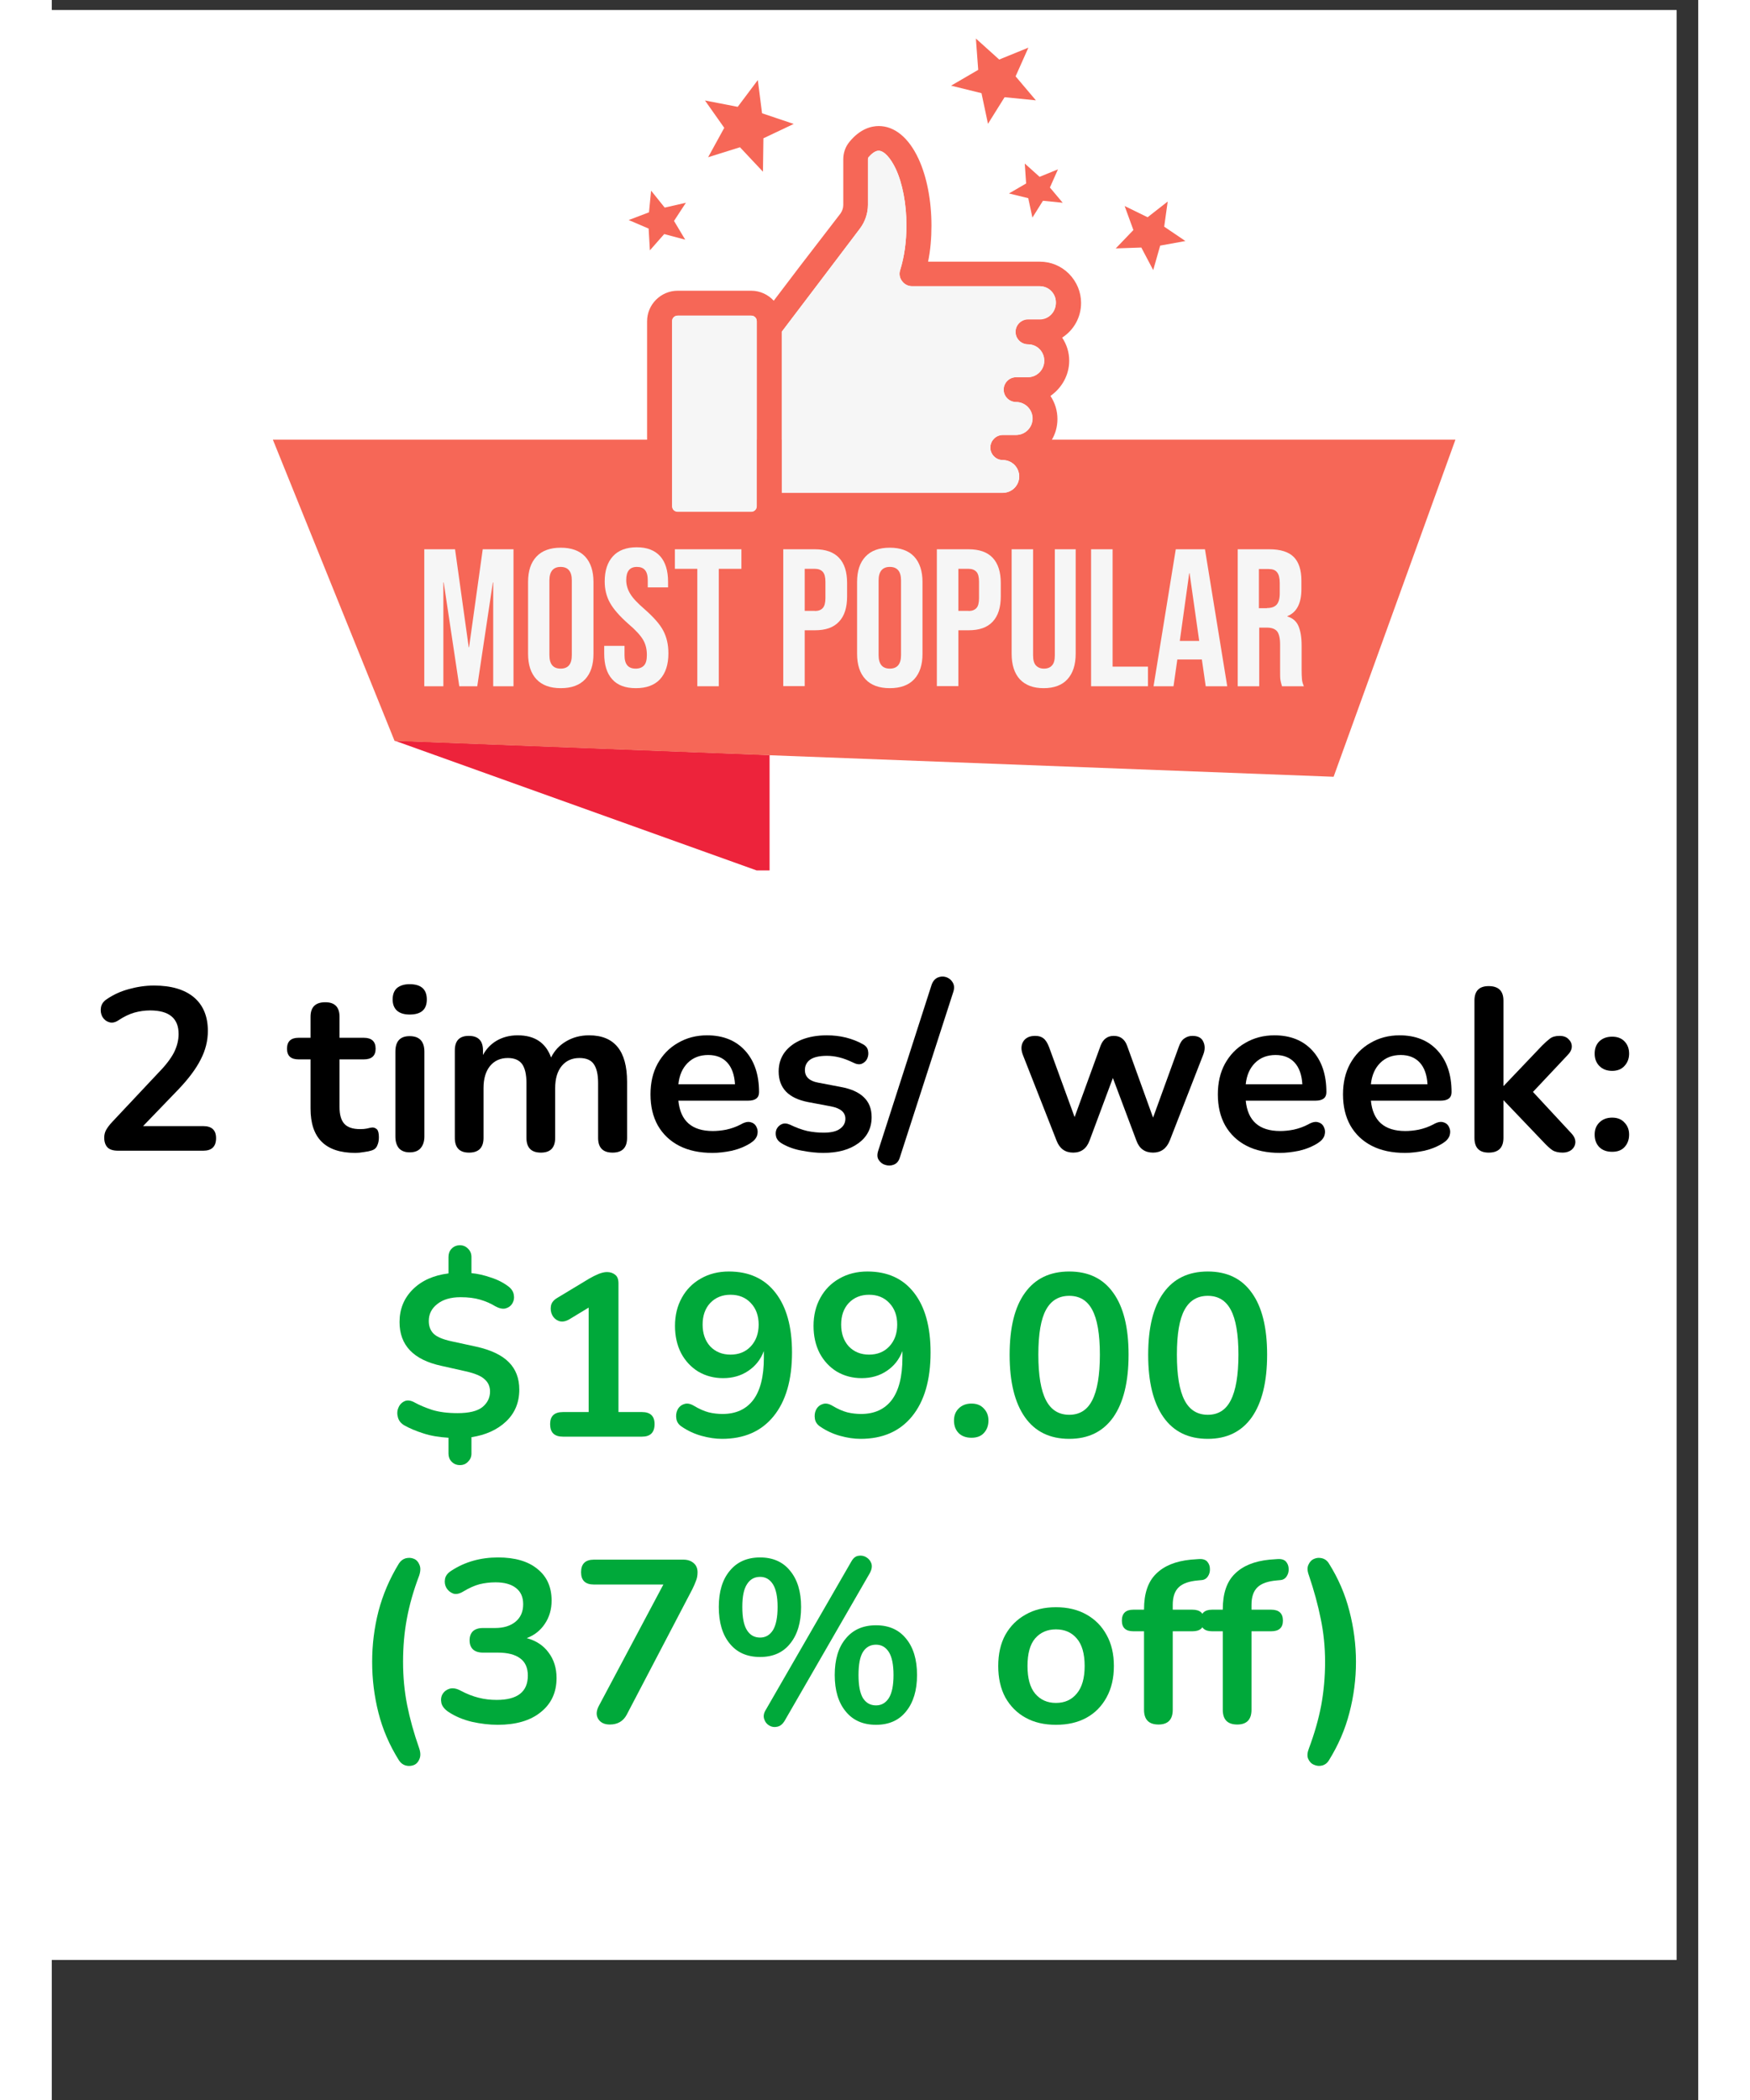 <?xml version="1.0" encoding="UTF-8"?>
<svg xmlns="http://www.w3.org/2000/svg" xmlns:xlink="http://www.w3.org/1999/xlink" width="125" zoomAndPan="magnify" viewBox="0 0 94.08 120" height="150" preserveAspectRatio="xMidYMid meet" version="1.0">
  <rect x="0" y="0" width="94.08" height="120" fill="#333333" stroke="none"/>
  <defs>
    <g></g>
    <clipPath id="8262060872">
      <path d="M 0 0.582 L 92.844 0.582 L 92.844 111.992 L 0 111.992 Z M 0 0.582 " clip-rule="nonzero"></path>
    </clipPath>
    <clipPath id="72951cf569">
      <path d="M 19 42 L 42 42 L 42 49.738 L 19 49.738 Z M 19 42 " clip-rule="nonzero"></path>
    </clipPath>
    <clipPath id="4b2200c9f2">
      <path d="M 12.633 25 L 80.223 25 L 80.223 45 L 12.633 45 Z M 12.633 25 " clip-rule="nonzero"></path>
    </clipPath>
    <clipPath id="70aa09fcac">
      <path d="M 51 2.203 L 57 2.203 L 57 8 L 51 8 Z M 51 2.203 " clip-rule="nonzero"></path>
    </clipPath>
  </defs>
  <g clip-path="url(#8262060872)">
    <path fill="#ffffff" d="M 0 0.582 L 92.844 0.582 L 92.844 111.992 L 0 111.992 Z M 0 0.582 " fill-opacity="1" fill-rule="nonzero"></path>
    <path fill="#ffffff" d="M 0 0.582 L 92.844 0.582 L 92.844 111.992 L 0 111.992 Z M 0 0.582 " fill-opacity="1" fill-rule="nonzero"></path>
  </g>
  <g clip-path="url(#72951cf569)">
    <path fill="#ed233b" d="M 41.016 43.145 L 41.016 50.004 L 19.594 42.324 Z M 41.016 43.145 " fill-opacity="1" fill-rule="nonzero"></path>
  </g>
  <g clip-path="url(#4b2200c9f2)">
    <path fill="#f66757" d="M 80.207 25.125 L 73.246 44.387 L 41.016 43.156 L 19.586 42.336 L 12.633 25.125 L 35.445 25.125 L 35.445 28.926 C 35.445 29.105 35.586 29.246 35.766 29.246 L 39.965 29.246 C 40.145 29.246 40.285 29.105 40.285 28.926 L 40.285 25.125 L 41.715 25.125 L 41.715 28.164 L 54.355 28.164 C 54.875 28.164 55.297 27.746 55.297 27.227 C 55.297 26.703 54.875 26.285 54.355 26.285 C 53.965 26.285 53.645 25.965 53.645 25.574 C 53.645 25.406 53.707 25.246 53.805 25.125 Z M 80.207 25.125 " fill-opacity="1" fill-rule="nonzero"></path>
  </g>
  <path fill="#f66757" d="M 58.137 20.613 C 58.137 20.133 57.996 19.684 57.734 19.293 C 58.387 18.875 58.816 18.145 58.816 17.312 C 58.816 16.684 58.566 16.094 58.125 15.645 C 57.676 15.195 57.086 14.953 56.457 14.953 L 50.074 14.953 C 50.207 14.305 50.266 13.605 50.266 12.895 C 50.266 11.465 50.004 10.105 49.527 9.074 C 48.965 7.863 48.156 7.203 47.254 7.203 C 46.824 7.203 46.184 7.363 45.574 8.113 C 45.344 8.395 45.227 8.742 45.227 9.105 L 45.227 11.715 C 45.227 11.895 45.164 12.062 45.066 12.203 L 42.734 15.234 L 41.254 17.184 C 40.934 16.836 40.477 16.613 39.965 16.613 L 35.766 16.613 C 34.805 16.613 34.016 17.395 34.016 18.363 L 34.016 28.934 C 34.016 29.895 34.793 30.684 35.766 30.684 L 39.965 30.684 C 40.695 30.684 41.316 30.234 41.586 29.605 L 54.355 29.605 C 55.656 29.605 56.715 28.543 56.715 27.246 C 56.715 26.773 56.574 26.324 56.336 25.953 C 56.664 25.754 56.938 25.477 57.137 25.145 C 57.348 24.793 57.465 24.383 57.465 23.945 C 57.465 23.453 57.316 23.004 57.066 22.625 C 57.707 22.176 58.137 21.445 58.137 20.613 Z M 40.285 28.926 C 40.285 29.105 40.145 29.246 39.965 29.246 L 35.766 29.246 C 35.586 29.246 35.445 29.105 35.445 28.926 L 35.445 18.355 C 35.445 18.176 35.586 18.035 35.766 18.035 L 39.965 18.035 C 40.145 18.035 40.285 18.176 40.285 18.355 Z M 56.457 18.254 L 55.785 18.254 C 55.395 18.254 55.074 18.574 55.074 18.965 C 55.074 19.355 55.395 19.676 55.785 19.676 C 56.305 19.676 56.715 20.094 56.715 20.613 C 56.715 21.133 56.297 21.555 55.777 21.555 L 55.105 21.555 C 54.715 21.555 54.395 21.875 54.395 22.266 C 54.395 22.656 54.715 22.973 55.105 22.973 C 55.625 22.973 56.047 23.395 56.047 23.914 C 56.047 24.434 55.625 24.855 55.105 24.855 L 54.355 24.855 C 54.137 24.855 53.926 24.953 53.797 25.125 C 53.695 25.246 53.637 25.406 53.637 25.574 C 53.637 25.965 53.957 26.285 54.348 26.285 C 54.867 26.285 55.285 26.703 55.285 27.227 C 55.285 27.746 54.867 28.164 54.348 28.164 L 41.715 28.164 L 41.715 18.984 C 41.715 18.984 41.715 18.973 41.715 18.973 L 41.715 18.953 L 43.875 16.105 L 46.184 13.055 C 46.477 12.664 46.637 12.184 46.637 11.703 L 46.637 9.082 C 46.637 9.055 46.645 9.023 46.664 8.992 C 46.785 8.855 47.016 8.613 47.246 8.613 C 47.555 8.613 47.926 9.016 48.227 9.652 C 48.617 10.492 48.836 11.664 48.836 12.875 C 48.836 13.793 48.715 14.684 48.477 15.434 C 48.406 15.652 48.445 15.883 48.586 16.062 C 48.715 16.246 48.934 16.355 49.156 16.355 L 56.445 16.355 C 56.695 16.355 56.938 16.453 57.105 16.625 C 57.285 16.805 57.375 17.035 57.375 17.285 C 57.387 17.836 56.965 18.254 56.457 18.254 Z M 56.457 18.254 " fill-opacity="1" fill-rule="nonzero"></path>
  <path fill="#f6f6f6" d="M 55.066 18.965 C 55.066 19.355 55.387 19.676 55.777 19.676 C 56.297 19.676 56.707 20.094 56.707 20.613 C 56.707 21.133 56.285 21.555 55.766 21.555 L 55.098 21.555 C 54.707 21.555 54.387 21.875 54.387 22.266 C 54.387 22.656 54.707 22.973 55.098 22.973 C 55.617 22.973 56.035 23.395 56.035 23.914 C 56.035 24.434 55.617 24.855 55.098 24.855 L 54.348 24.855 C 54.125 24.855 53.914 24.953 53.785 25.125 C 53.688 25.246 53.625 25.406 53.625 25.574 C 53.625 25.965 53.945 26.285 54.336 26.285 C 54.855 26.285 55.277 26.703 55.277 27.227 C 55.277 27.746 54.855 28.164 54.336 28.164 L 41.715 28.164 L 41.715 18.984 C 41.715 18.984 41.715 18.973 41.715 18.973 L 41.715 18.953 L 43.875 16.105 L 46.184 13.055 C 46.477 12.664 46.637 12.184 46.637 11.703 L 46.637 9.082 C 46.637 9.055 46.645 9.023 46.664 8.992 C 46.785 8.855 47.016 8.613 47.246 8.613 C 47.555 8.613 47.926 9.016 48.227 9.652 C 48.617 10.492 48.836 11.664 48.836 12.875 C 48.836 13.793 48.715 14.684 48.477 15.434 C 48.406 15.652 48.445 15.883 48.586 16.062 C 48.715 16.246 48.934 16.355 49.156 16.355 L 56.445 16.355 C 56.695 16.355 56.938 16.453 57.105 16.625 C 57.285 16.805 57.375 17.035 57.375 17.285 C 57.375 17.805 56.957 18.223 56.438 18.223 L 55.766 18.223 C 55.387 18.254 55.066 18.562 55.066 18.965 Z M 55.066 18.965 " fill-opacity="1" fill-rule="nonzero"></path>
  <path fill="#f6f6f6" d="M 40.285 18.355 L 40.285 28.926 C 40.285 29.105 40.145 29.246 39.965 29.246 L 35.766 29.246 C 35.586 29.246 35.445 29.105 35.445 28.926 L 35.445 18.355 C 35.445 18.176 35.586 18.035 35.766 18.035 L 39.965 18.035 C 40.145 18.035 40.285 18.176 40.285 18.355 Z M 40.285 18.355 " fill-opacity="1" fill-rule="nonzero"></path>
  <path fill="#f66757" d="M 34.246 10.895 L 35.023 11.863 L 36.234 11.586 L 35.555 12.625 L 36.195 13.695 L 34.996 13.375 L 34.176 14.305 L 34.105 13.062 L 32.965 12.574 L 34.125 12.133 Z M 34.246 10.895 " fill-opacity="1" fill-rule="nonzero"></path>
  <path fill="#f66757" d="M 40.344 4.574 L 40.586 6.473 L 42.395 7.082 L 40.664 7.902 L 40.637 9.812 L 39.324 8.414 L 37.504 8.984 L 38.426 7.305 L 37.324 5.742 L 39.195 6.105 Z M 40.344 4.574 " fill-opacity="1" fill-rule="nonzero"></path>
  <path fill="#f66757" d="M 61.305 11.773 L 62.617 12.414 L 63.766 11.516 L 63.566 12.953 L 64.777 13.773 L 63.336 14.035 L 62.938 15.434 L 62.258 14.145 L 60.797 14.195 L 61.805 13.145 Z M 61.305 11.773 " fill-opacity="1" fill-rule="nonzero"></path>
  <g clip-path="url(#70aa09fcac)">
    <path fill="#f66757" d="M 52.805 2.203 L 54.137 3.402 L 55.805 2.723 L 55.074 4.363 L 56.234 5.734 L 54.445 5.555 L 53.496 7.074 L 53.125 5.324 L 51.387 4.895 L 52.938 3.992 Z M 52.805 2.203 " fill-opacity="1" fill-rule="nonzero"></path>
  </g>
  <path fill="#f66757" d="M 55.598 9.344 L 56.445 10.105 L 57.496 9.676 L 57.035 10.715 L 57.766 11.586 L 56.637 11.473 L 56.035 12.434 L 55.797 11.324 L 54.695 11.055 L 55.676 10.484 Z M 55.598 9.344 " fill-opacity="1" fill-rule="nonzero"></path>
  <path fill="#f6f6f6" d="M 21.285 31.387 L 23.043 31.387 L 23.824 36.984 L 23.844 36.984 L 24.625 31.387 L 26.383 31.387 L 26.383 39.215 L 25.223 39.215 L 25.223 33.285 L 25.203 33.285 L 24.312 39.215 L 23.285 39.215 L 22.395 33.285 L 22.375 33.285 L 22.375 39.215 L 21.285 39.215 Z M 21.285 31.387 " fill-opacity="1" fill-rule="nonzero"></path>
  <path fill="#f6f6f6" d="M 27.695 38.816 C 27.375 38.477 27.215 37.984 27.215 37.363 L 27.215 33.254 C 27.215 32.625 27.375 32.145 27.695 31.805 C 28.016 31.465 28.477 31.297 29.086 31.297 C 29.684 31.297 30.156 31.465 30.477 31.805 C 30.793 32.145 30.953 32.637 30.953 33.254 L 30.953 37.363 C 30.953 37.996 30.793 38.477 30.477 38.816 C 30.156 39.156 29.695 39.324 29.086 39.324 C 28.477 39.324 28.016 39.156 27.695 38.816 Z M 29.715 37.434 L 29.715 33.164 C 29.715 32.656 29.504 32.395 29.074 32.395 C 28.656 32.395 28.434 32.656 28.434 33.164 L 28.434 37.434 C 28.434 37.945 28.645 38.207 29.074 38.207 C 29.504 38.207 29.715 37.957 29.715 37.434 Z M 29.715 37.434 " fill-opacity="1" fill-rule="nonzero"></path>
  <path fill="#f6f6f6" d="M 32.023 38.816 C 31.715 38.477 31.566 37.984 31.566 37.355 L 31.566 36.906 L 32.727 36.906 L 32.727 37.445 C 32.727 37.957 32.934 38.207 33.363 38.207 C 33.574 38.207 33.734 38.145 33.844 38.023 C 33.953 37.906 34.004 37.707 34.004 37.426 C 34.004 37.094 33.934 36.805 33.785 36.555 C 33.637 36.305 33.363 36.004 32.953 35.656 C 32.445 35.207 32.094 34.805 31.895 34.445 C 31.695 34.086 31.594 33.676 31.594 33.227 C 31.594 32.605 31.754 32.125 32.066 31.785 C 32.375 31.445 32.836 31.273 33.426 31.273 C 34.016 31.273 34.453 31.445 34.766 31.785 C 35.066 32.125 35.215 32.613 35.215 33.246 L 35.215 33.566 L 34.055 33.566 L 34.055 33.164 C 34.055 32.895 34.004 32.703 33.895 32.574 C 33.793 32.453 33.637 32.395 33.434 32.395 C 33.023 32.395 32.824 32.645 32.824 33.145 C 32.824 33.426 32.906 33.695 33.055 33.934 C 33.203 34.184 33.484 34.477 33.887 34.824 C 34.395 35.273 34.754 35.676 34.945 36.047 C 35.137 36.414 35.234 36.836 35.234 37.336 C 35.234 37.977 35.074 38.465 34.754 38.816 C 34.434 39.156 33.977 39.324 33.375 39.324 C 32.773 39.324 32.324 39.156 32.023 38.816 Z M 32.023 38.816 " fill-opacity="1" fill-rule="nonzero"></path>
  <path fill="#f6f6f6" d="M 36.895 32.504 L 35.605 32.504 L 35.605 31.387 L 39.406 31.387 L 39.406 32.504 L 38.113 32.504 L 38.113 39.215 L 36.887 39.215 L 36.887 32.504 Z M 36.895 32.504 " fill-opacity="1" fill-rule="nonzero"></path>
  <path fill="#f6f6f6" d="M 41.797 31.387 L 43.605 31.387 C 44.215 31.387 44.676 31.547 44.984 31.875 C 45.297 32.203 45.445 32.684 45.445 33.316 L 45.445 34.086 C 45.445 34.715 45.297 35.195 44.984 35.523 C 44.676 35.855 44.227 36.016 43.605 36.016 L 43.023 36.016 L 43.023 39.207 L 41.797 39.207 Z M 43.605 34.914 C 43.805 34.914 43.957 34.855 44.055 34.746 C 44.156 34.637 44.207 34.445 44.207 34.176 L 44.207 33.246 C 44.207 32.977 44.156 32.785 44.055 32.676 C 43.957 32.566 43.805 32.504 43.605 32.504 L 43.023 32.504 L 43.023 34.906 L 43.605 34.906 Z M 43.605 34.914 " fill-opacity="1" fill-rule="nonzero"></path>
  <path fill="#f6f6f6" d="M 46.496 38.816 C 46.176 38.477 46.016 37.984 46.016 37.363 L 46.016 33.254 C 46.016 32.625 46.176 32.145 46.496 31.805 C 46.816 31.465 47.277 31.297 47.887 31.297 C 48.484 31.297 48.957 31.465 49.277 31.805 C 49.594 32.145 49.754 32.637 49.754 33.254 L 49.754 37.363 C 49.754 37.996 49.594 38.477 49.277 38.816 C 48.957 39.156 48.496 39.324 47.887 39.324 C 47.277 39.324 46.816 39.156 46.496 38.816 Z M 48.527 37.434 L 48.527 33.164 C 48.527 32.656 48.316 32.395 47.887 32.395 C 47.465 32.395 47.246 32.656 47.246 33.164 L 47.246 37.434 C 47.246 37.945 47.457 38.207 47.887 38.207 C 48.305 38.207 48.527 37.957 48.527 37.434 Z M 48.527 37.434 " fill-opacity="1" fill-rule="nonzero"></path>
  <path fill="#f6f6f6" d="M 50.574 31.387 L 52.387 31.387 C 52.996 31.387 53.457 31.547 53.766 31.875 C 54.074 32.203 54.227 32.684 54.227 33.316 L 54.227 34.086 C 54.227 34.715 54.074 35.195 53.766 35.523 C 53.457 35.855 53.004 36.016 52.387 36.016 L 51.805 36.016 L 51.805 39.207 L 50.574 39.207 Z M 52.387 34.914 C 52.586 34.914 52.734 34.855 52.836 34.746 C 52.938 34.637 52.984 34.445 52.984 34.176 L 52.984 33.246 C 52.984 32.977 52.938 32.785 52.836 32.676 C 52.734 32.566 52.586 32.504 52.387 32.504 L 51.805 32.504 L 51.805 34.906 L 52.387 34.906 Z M 52.387 34.914 " fill-opacity="1" fill-rule="nonzero"></path>
  <path fill="#f6f6f6" d="M 55.316 38.816 C 55.004 38.477 54.848 37.984 54.848 37.355 L 54.848 31.387 L 56.074 31.387 L 56.074 37.445 C 56.074 37.715 56.125 37.906 56.234 38.023 C 56.348 38.145 56.496 38.207 56.695 38.207 C 56.895 38.207 57.055 38.145 57.156 38.023 C 57.266 37.906 57.316 37.715 57.316 37.445 L 57.316 31.387 L 58.508 31.387 L 58.508 37.355 C 58.508 37.984 58.348 38.477 58.035 38.816 C 57.727 39.156 57.266 39.324 56.676 39.324 C 56.086 39.324 55.637 39.156 55.316 38.816 Z M 55.316 38.816 " fill-opacity="1" fill-rule="nonzero"></path>
  <path fill="#f6f6f6" d="M 59.387 31.387 L 60.617 31.387 L 60.617 38.094 L 62.637 38.094 L 62.637 39.215 L 59.387 39.215 Z M 59.387 31.387 " fill-opacity="1" fill-rule="nonzero"></path>
  <path fill="#f6f6f6" d="M 64.227 31.387 L 65.895 31.387 L 67.168 39.215 L 65.938 39.215 L 65.715 37.664 L 65.715 37.684 L 64.316 37.684 L 64.098 39.215 L 62.957 39.215 Z M 65.566 36.625 L 65.016 32.754 L 64.996 32.754 L 64.457 36.625 Z M 65.566 36.625 " fill-opacity="1" fill-rule="nonzero"></path>
  <path fill="#f6f6f6" d="M 67.758 31.387 L 69.578 31.387 C 70.207 31.387 70.676 31.535 70.965 31.824 C 71.258 32.113 71.406 32.574 71.406 33.184 L 71.406 33.664 C 71.406 34.477 71.137 34.996 70.605 35.207 L 70.605 35.227 C 70.906 35.316 71.117 35.496 71.238 35.773 C 71.355 36.055 71.418 36.414 71.418 36.887 L 71.418 38.266 C 71.418 38.484 71.426 38.664 71.438 38.805 C 71.445 38.945 71.488 39.074 71.547 39.215 L 70.297 39.215 C 70.258 39.086 70.227 38.965 70.207 38.855 C 70.188 38.746 70.188 38.547 70.188 38.254 L 70.188 36.824 C 70.188 36.465 70.125 36.215 70.016 36.074 C 69.895 35.934 69.707 35.863 69.418 35.863 L 68.996 35.863 L 68.996 39.215 L 67.766 39.215 L 67.766 31.387 Z M 69.438 34.746 C 69.688 34.746 69.867 34.684 69.988 34.555 C 70.105 34.426 70.168 34.215 70.168 33.914 L 70.168 33.316 C 70.168 33.035 70.117 32.824 70.016 32.703 C 69.918 32.574 69.758 32.516 69.535 32.516 L 68.977 32.516 L 68.977 34.754 L 69.438 34.754 Z M 69.438 34.746 " fill-opacity="1" fill-rule="nonzero"></path>
  <g fill="#000000" fill-opacity="1">
    <g transform="translate(2.043, 65.755)">
      <g>
        <path d="M 1.75 0 C 1.469 0 1.266 -0.062 1.141 -0.188 C 1.016 -0.32 0.953 -0.508 0.953 -0.75 C 0.953 -0.906 0.988 -1.051 1.062 -1.188 C 1.145 -1.332 1.258 -1.484 1.406 -1.641 L 4.062 -4.469 C 4.469 -4.883 4.758 -5.266 4.938 -5.609 C 5.113 -5.961 5.203 -6.316 5.203 -6.672 C 5.203 -7.566 4.66 -8.016 3.578 -8.016 C 3.273 -8.016 2.973 -7.973 2.672 -7.891 C 2.379 -7.805 2.078 -7.66 1.766 -7.453 C 1.578 -7.328 1.398 -7.289 1.234 -7.344 C 1.066 -7.395 0.938 -7.5 0.844 -7.656 C 0.758 -7.82 0.734 -8 0.766 -8.188 C 0.797 -8.375 0.906 -8.531 1.094 -8.656 C 1.469 -8.914 1.891 -9.109 2.359 -9.234 C 2.836 -9.367 3.316 -9.438 3.797 -9.438 C 4.785 -9.438 5.547 -9.211 6.078 -8.766 C 6.609 -8.316 6.875 -7.676 6.875 -6.844 C 6.875 -6.281 6.738 -5.738 6.469 -5.219 C 6.207 -4.695 5.789 -4.133 5.219 -3.531 L 3.172 -1.406 L 6.609 -1.406 C 7.098 -1.406 7.344 -1.176 7.344 -0.719 C 7.344 -0.238 7.098 0 6.609 0 Z M 1.75 0 "></path>
      </g>
    </g>
  </g>
  <g fill="#000000" fill-opacity="1">
    <g transform="translate(9.96, 65.755)">
      <g></g>
    </g>
  </g>
  <g fill="#000000" fill-opacity="1">
    <g transform="translate(13.535, 65.755)">
      <g>
        <path d="M 3.812 0.125 C 2.102 0.125 1.25 -0.719 1.25 -2.406 L 1.25 -5.219 L 0.562 -5.219 C 0.125 -5.219 -0.094 -5.422 -0.094 -5.828 C -0.094 -6.242 0.125 -6.453 0.562 -6.453 L 1.25 -6.453 L 1.25 -7.656 C 1.25 -8.207 1.531 -8.484 2.094 -8.484 C 2.633 -8.484 2.906 -8.207 2.906 -7.656 L 2.906 -6.453 L 4.297 -6.453 C 4.742 -6.453 4.969 -6.242 4.969 -5.828 C 4.969 -5.422 4.742 -5.219 4.297 -5.219 L 2.906 -5.219 L 2.906 -2.5 C 2.906 -2.07 2.992 -1.754 3.172 -1.547 C 3.359 -1.336 3.66 -1.234 4.078 -1.234 C 4.223 -1.234 4.352 -1.242 4.469 -1.266 C 4.582 -1.297 4.688 -1.316 4.781 -1.328 C 4.883 -1.328 4.973 -1.289 5.047 -1.219 C 5.117 -1.145 5.156 -0.992 5.156 -0.766 C 5.156 -0.586 5.125 -0.43 5.062 -0.297 C 5.008 -0.16 4.906 -0.066 4.75 -0.016 C 4.633 0.023 4.484 0.055 4.297 0.078 C 4.117 0.109 3.957 0.125 3.812 0.125 Z M 3.812 0.125 "></path>
      </g>
    </g>
  </g>
  <g fill="#000000" fill-opacity="1">
    <g transform="translate(18.774, 65.755)">
      <g>
        <path d="M 1.672 -7.781 C 1.367 -7.781 1.129 -7.852 0.953 -8 C 0.785 -8.156 0.703 -8.367 0.703 -8.641 C 0.703 -8.93 0.785 -9.148 0.953 -9.297 C 1.129 -9.441 1.367 -9.516 1.672 -9.516 C 2.328 -9.516 2.656 -9.223 2.656 -8.641 C 2.656 -8.066 2.328 -7.781 1.672 -7.781 Z M 1.672 0.094 C 1.41 0.094 1.207 0.016 1.062 -0.141 C 0.926 -0.305 0.859 -0.531 0.859 -0.812 L 0.859 -5.656 C 0.859 -6.25 1.129 -6.547 1.672 -6.547 C 2.234 -6.547 2.516 -6.25 2.516 -5.656 L 2.516 -0.812 C 2.516 -0.531 2.441 -0.305 2.297 -0.141 C 2.16 0.016 1.953 0.094 1.672 0.094 Z M 1.672 0.094 "></path>
      </g>
    </g>
  </g>
  <g fill="#000000" fill-opacity="1">
    <g transform="translate(22.139, 65.755)">
      <g>
        <path d="M 1.703 0.109 C 1.16 0.109 0.891 -0.172 0.891 -0.734 L 0.891 -5.734 C 0.891 -6.285 1.156 -6.562 1.688 -6.562 C 2.227 -6.562 2.5 -6.285 2.5 -5.734 L 2.5 -5.469 C 2.688 -5.82 2.953 -6.098 3.297 -6.297 C 3.641 -6.492 4.035 -6.594 4.484 -6.594 C 5.453 -6.594 6.086 -6.172 6.391 -5.328 C 6.586 -5.723 6.875 -6.031 7.25 -6.25 C 7.633 -6.477 8.07 -6.594 8.562 -6.594 C 10.008 -6.594 10.734 -5.707 10.734 -3.938 L 10.734 -0.734 C 10.734 -0.172 10.457 0.109 9.906 0.109 C 9.352 0.109 9.078 -0.172 9.078 -0.734 L 9.078 -3.875 C 9.078 -4.363 8.992 -4.723 8.828 -4.953 C 8.672 -5.18 8.398 -5.297 8.016 -5.297 C 7.586 -5.297 7.25 -5.145 7 -4.844 C 6.75 -4.539 6.625 -4.117 6.625 -3.578 L 6.625 -0.734 C 6.625 -0.172 6.352 0.109 5.812 0.109 C 5.258 0.109 4.984 -0.172 4.984 -0.734 L 4.984 -3.875 C 4.984 -4.363 4.898 -4.723 4.734 -4.953 C 4.566 -5.18 4.297 -5.297 3.922 -5.297 C 3.492 -5.297 3.156 -5.145 2.906 -4.844 C 2.656 -4.539 2.531 -4.117 2.531 -3.578 L 2.531 -0.734 C 2.531 -0.172 2.254 0.109 1.703 0.109 Z M 1.703 0.109 "></path>
      </g>
    </g>
  </g>
  <g fill="#000000" fill-opacity="1">
    <g transform="translate(33.711, 65.755)">
      <g>
        <path d="M 4.047 0.125 C 3.305 0.125 2.672 -0.008 2.141 -0.281 C 1.617 -0.551 1.211 -0.938 0.922 -1.438 C 0.641 -1.938 0.5 -2.531 0.5 -3.219 C 0.5 -3.883 0.633 -4.469 0.906 -4.969 C 1.188 -5.477 1.57 -5.875 2.062 -6.156 C 2.551 -6.445 3.109 -6.594 3.734 -6.594 C 4.648 -6.594 5.375 -6.301 5.906 -5.719 C 6.438 -5.133 6.703 -4.344 6.703 -3.344 C 6.703 -3.02 6.492 -2.859 6.078 -2.859 L 2.094 -2.859 C 2.207 -1.703 2.863 -1.125 4.062 -1.125 C 4.289 -1.125 4.547 -1.148 4.828 -1.203 C 5.117 -1.266 5.395 -1.363 5.656 -1.5 C 5.883 -1.633 6.078 -1.676 6.234 -1.625 C 6.391 -1.582 6.5 -1.488 6.562 -1.344 C 6.633 -1.207 6.645 -1.051 6.594 -0.875 C 6.539 -0.707 6.414 -0.562 6.219 -0.438 C 5.906 -0.238 5.551 -0.094 5.156 0 C 4.758 0.082 4.391 0.125 4.047 0.125 Z M 3.797 -5.469 C 3.316 -5.469 2.926 -5.316 2.625 -5.016 C 2.32 -4.711 2.145 -4.305 2.094 -3.797 L 5.328 -3.797 C 5.297 -4.336 5.148 -4.75 4.891 -5.031 C 4.629 -5.32 4.266 -5.469 3.797 -5.469 Z M 3.797 -5.469 "></path>
      </g>
    </g>
  </g>
  <g fill="#000000" fill-opacity="1">
    <g transform="translate(40.863, 65.755)">
      <g>
        <path d="M 3.219 0.125 C 2.844 0.125 2.441 0.082 2.016 0 C 1.598 -0.07 1.223 -0.203 0.891 -0.391 C 0.703 -0.492 0.582 -0.625 0.531 -0.781 C 0.488 -0.938 0.492 -1.082 0.547 -1.219 C 0.609 -1.352 0.707 -1.453 0.844 -1.516 C 0.988 -1.578 1.148 -1.566 1.328 -1.484 C 1.68 -1.316 2.008 -1.195 2.312 -1.125 C 2.625 -1.062 2.93 -1.031 3.234 -1.031 C 3.66 -1.031 3.973 -1.102 4.172 -1.25 C 4.379 -1.395 4.484 -1.586 4.484 -1.828 C 4.484 -2.191 4.211 -2.426 3.672 -2.531 L 2.344 -2.781 C 1.227 -3 0.672 -3.582 0.672 -4.531 C 0.672 -4.945 0.785 -5.312 1.016 -5.625 C 1.254 -5.938 1.578 -6.176 1.984 -6.344 C 2.398 -6.508 2.879 -6.594 3.422 -6.594 C 4.191 -6.594 4.883 -6.422 5.5 -6.078 C 5.664 -5.984 5.758 -5.859 5.781 -5.703 C 5.812 -5.555 5.797 -5.41 5.734 -5.266 C 5.672 -5.129 5.566 -5.031 5.422 -4.969 C 5.285 -4.914 5.125 -4.938 4.938 -5.031 C 4.664 -5.164 4.406 -5.266 4.156 -5.328 C 3.906 -5.391 3.664 -5.422 3.438 -5.422 C 3 -5.422 2.676 -5.348 2.469 -5.203 C 2.27 -5.055 2.172 -4.859 2.172 -4.609 C 2.172 -4.223 2.422 -3.984 2.922 -3.891 L 4.234 -3.641 C 4.805 -3.535 5.238 -3.344 5.531 -3.062 C 5.832 -2.781 5.984 -2.398 5.984 -1.922 C 5.984 -1.285 5.727 -0.785 5.219 -0.422 C 4.719 -0.055 4.051 0.125 3.219 0.125 Z M 3.219 0.125 "></path>
      </g>
    </g>
  </g>
  <g fill="#000000" fill-opacity="1">
    <g transform="translate(47.302, 65.755)">
      <g>
        <path d="M 1.156 0.391 C 1.094 0.598 0.977 0.734 0.812 0.797 C 0.656 0.859 0.492 0.863 0.328 0.812 C 0.172 0.77 0.047 0.676 -0.047 0.531 C -0.141 0.395 -0.148 0.219 -0.078 0 L 2.969 -9.469 C 3.039 -9.676 3.156 -9.816 3.312 -9.891 C 3.469 -9.961 3.629 -9.973 3.797 -9.922 C 3.961 -9.867 4.086 -9.77 4.172 -9.625 C 4.266 -9.477 4.281 -9.301 4.219 -9.094 Z M 1.156 0.391 "></path>
      </g>
    </g>
  </g>
  <g fill="#000000" fill-opacity="1">
    <g transform="translate(51.432, 65.755)">
      <g></g>
    </g>
  </g>
  <g fill="#000000" fill-opacity="1">
    <g transform="translate(55.008, 65.755)">
      <g>
        <path d="M 3.359 0.109 C 2.898 0.109 2.582 -0.117 2.406 -0.578 L 0.484 -5.469 C 0.367 -5.77 0.375 -6.023 0.5 -6.234 C 0.633 -6.453 0.863 -6.562 1.188 -6.562 C 1.383 -6.562 1.539 -6.516 1.656 -6.422 C 1.781 -6.328 1.891 -6.156 1.984 -5.906 L 3.438 -1.922 L 4.922 -6 C 5.066 -6.375 5.316 -6.562 5.672 -6.562 C 6.047 -6.562 6.301 -6.375 6.438 -6 L 7.922 -1.891 L 9.391 -5.938 C 9.473 -6.176 9.582 -6.336 9.719 -6.422 C 9.852 -6.516 10.004 -6.562 10.172 -6.562 C 10.492 -6.562 10.703 -6.445 10.797 -6.219 C 10.898 -6 10.895 -5.75 10.781 -5.469 L 8.875 -0.578 C 8.688 -0.117 8.367 0.109 7.922 0.109 C 7.453 0.109 7.133 -0.117 6.969 -0.578 L 5.625 -4.156 L 4.297 -0.594 C 4.129 -0.125 3.816 0.109 3.359 0.109 Z M 3.359 0.109 "></path>
      </g>
    </g>
  </g>
  <g fill="#000000" fill-opacity="1">
    <g transform="translate(66.131, 65.755)">
      <g>
        <path d="M 4.047 0.125 C 3.305 0.125 2.672 -0.008 2.141 -0.281 C 1.617 -0.551 1.211 -0.938 0.922 -1.438 C 0.641 -1.938 0.5 -2.531 0.5 -3.219 C 0.5 -3.883 0.633 -4.469 0.906 -4.969 C 1.188 -5.477 1.57 -5.875 2.062 -6.156 C 2.551 -6.445 3.109 -6.594 3.734 -6.594 C 4.648 -6.594 5.375 -6.301 5.906 -5.719 C 6.438 -5.133 6.703 -4.344 6.703 -3.344 C 6.703 -3.02 6.492 -2.859 6.078 -2.859 L 2.094 -2.859 C 2.207 -1.703 2.863 -1.125 4.062 -1.125 C 4.289 -1.125 4.547 -1.148 4.828 -1.203 C 5.117 -1.266 5.395 -1.363 5.656 -1.5 C 5.883 -1.633 6.078 -1.676 6.234 -1.625 C 6.391 -1.582 6.5 -1.488 6.562 -1.344 C 6.633 -1.207 6.645 -1.051 6.594 -0.875 C 6.539 -0.707 6.414 -0.562 6.219 -0.438 C 5.906 -0.238 5.551 -0.094 5.156 0 C 4.758 0.082 4.391 0.125 4.047 0.125 Z M 3.797 -5.469 C 3.316 -5.469 2.926 -5.316 2.625 -5.016 C 2.32 -4.711 2.145 -4.305 2.094 -3.797 L 5.328 -3.797 C 5.297 -4.336 5.148 -4.75 4.891 -5.031 C 4.629 -5.32 4.266 -5.469 3.797 -5.469 Z M 3.797 -5.469 "></path>
      </g>
    </g>
  </g>
  <g fill="#000000" fill-opacity="1">
    <g transform="translate(73.283, 65.755)">
      <g>
        <path d="M 4.047 0.125 C 3.305 0.125 2.672 -0.008 2.141 -0.281 C 1.617 -0.551 1.211 -0.938 0.922 -1.438 C 0.641 -1.938 0.5 -2.531 0.5 -3.219 C 0.5 -3.883 0.633 -4.469 0.906 -4.969 C 1.188 -5.477 1.57 -5.875 2.062 -6.156 C 2.551 -6.445 3.109 -6.594 3.734 -6.594 C 4.648 -6.594 5.375 -6.301 5.906 -5.719 C 6.438 -5.133 6.703 -4.344 6.703 -3.344 C 6.703 -3.02 6.492 -2.859 6.078 -2.859 L 2.094 -2.859 C 2.207 -1.703 2.863 -1.125 4.062 -1.125 C 4.289 -1.125 4.547 -1.148 4.828 -1.203 C 5.117 -1.266 5.395 -1.363 5.656 -1.5 C 5.883 -1.633 6.078 -1.676 6.234 -1.625 C 6.391 -1.582 6.5 -1.488 6.562 -1.344 C 6.633 -1.207 6.645 -1.051 6.594 -0.875 C 6.539 -0.707 6.414 -0.562 6.219 -0.438 C 5.906 -0.238 5.551 -0.094 5.156 0 C 4.758 0.082 4.391 0.125 4.047 0.125 Z M 3.797 -5.469 C 3.316 -5.469 2.926 -5.316 2.625 -5.016 C 2.32 -4.711 2.145 -4.305 2.094 -3.797 L 5.328 -3.797 C 5.297 -4.336 5.148 -4.75 4.891 -5.031 C 4.629 -5.32 4.266 -5.469 3.797 -5.469 Z M 3.797 -5.469 "></path>
      </g>
    </g>
  </g>
  <g fill="#000000" fill-opacity="1">
    <g transform="translate(80.435, 65.755)">
      <g>
        <path d="M 1.672 0.109 C 1.129 0.109 0.859 -0.172 0.859 -0.734 L 0.859 -8.578 C 0.859 -9.129 1.129 -9.406 1.672 -9.406 C 2.234 -9.406 2.516 -9.129 2.516 -8.578 L 2.516 -3.703 L 2.531 -3.703 L 4.719 -6 C 4.895 -6.176 5.047 -6.312 5.172 -6.406 C 5.305 -6.508 5.488 -6.562 5.719 -6.562 C 5.945 -6.562 6.117 -6.5 6.234 -6.375 C 6.359 -6.258 6.422 -6.117 6.422 -5.953 C 6.422 -5.785 6.336 -5.617 6.172 -5.453 L 4.203 -3.359 L 6.406 -0.984 C 6.562 -0.816 6.633 -0.645 6.625 -0.469 C 6.613 -0.301 6.539 -0.16 6.406 -0.047 C 6.27 0.055 6.102 0.109 5.906 0.109 C 5.656 0.109 5.457 0.062 5.312 -0.031 C 5.164 -0.133 5.004 -0.281 4.828 -0.469 L 2.531 -2.875 L 2.516 -2.875 L 2.516 -0.734 C 2.516 -0.172 2.234 0.109 1.672 0.109 Z M 1.672 0.109 "></path>
      </g>
    </g>
  </g>
  <g fill="#000000" fill-opacity="1">
    <g transform="translate(87.507, 65.755)">
      <g>
        <path d="M 1.656 -4.562 C 1.352 -4.562 1.109 -4.656 0.922 -4.844 C 0.742 -5.031 0.656 -5.266 0.656 -5.547 C 0.656 -5.836 0.742 -6.07 0.922 -6.25 C 1.109 -6.426 1.352 -6.516 1.656 -6.516 C 1.957 -6.516 2.191 -6.426 2.359 -6.25 C 2.535 -6.07 2.625 -5.836 2.625 -5.547 C 2.625 -5.266 2.535 -5.031 2.359 -4.844 C 2.191 -4.656 1.957 -4.562 1.656 -4.562 Z M 1.656 0.062 C 1.352 0.062 1.109 -0.023 0.922 -0.203 C 0.742 -0.391 0.656 -0.629 0.656 -0.922 C 0.656 -1.203 0.742 -1.43 0.922 -1.609 C 1.109 -1.797 1.352 -1.891 1.656 -1.891 C 1.957 -1.891 2.191 -1.797 2.359 -1.609 C 2.535 -1.43 2.625 -1.203 2.625 -0.922 C 2.625 -0.629 2.535 -0.391 2.359 -0.203 C 2.191 -0.023 1.957 0.062 1.656 0.062 Z M 1.656 0.062 "></path>
      </g>
    </g>
  </g>
  <g fill="#00a93a" fill-opacity="1">
    <g transform="translate(19.23, 82.095)">
      <g>
        <path d="M 4.094 1.625 C 3.895 1.625 3.734 1.555 3.609 1.422 C 3.492 1.297 3.438 1.145 3.438 0.969 L 3.438 0.062 C 2.895 0.031 2.414 -0.051 2 -0.188 C 1.582 -0.32 1.223 -0.473 0.922 -0.641 C 0.723 -0.754 0.598 -0.91 0.547 -1.109 C 0.492 -1.305 0.504 -1.488 0.578 -1.656 C 0.648 -1.832 0.77 -1.957 0.938 -2.031 C 1.102 -2.102 1.301 -2.07 1.531 -1.938 C 1.781 -1.801 2.102 -1.664 2.5 -1.531 C 2.906 -1.406 3.391 -1.344 3.953 -1.344 C 4.609 -1.344 5.082 -1.457 5.375 -1.688 C 5.664 -1.926 5.812 -2.223 5.812 -2.578 C 5.812 -2.867 5.707 -3.102 5.5 -3.281 C 5.301 -3.469 4.941 -3.617 4.422 -3.734 L 3.031 -4.047 C 1.438 -4.391 0.641 -5.223 0.641 -6.547 C 0.641 -7.285 0.891 -7.906 1.391 -8.406 C 1.898 -8.914 2.582 -9.223 3.438 -9.328 L 3.438 -10.266 C 3.438 -10.453 3.492 -10.609 3.609 -10.734 C 3.734 -10.867 3.895 -10.938 4.094 -10.938 C 4.281 -10.938 4.438 -10.867 4.562 -10.734 C 4.688 -10.609 4.75 -10.453 4.75 -10.266 L 4.75 -9.344 C 5.102 -9.312 5.473 -9.227 5.859 -9.094 C 6.254 -8.969 6.598 -8.789 6.891 -8.562 C 7.055 -8.426 7.148 -8.27 7.172 -8.094 C 7.203 -7.926 7.176 -7.77 7.094 -7.625 C 7.008 -7.477 6.879 -7.379 6.703 -7.328 C 6.535 -7.285 6.336 -7.328 6.109 -7.453 C 5.859 -7.609 5.57 -7.734 5.25 -7.828 C 4.938 -7.922 4.562 -7.969 4.125 -7.969 C 3.562 -7.969 3.117 -7.836 2.797 -7.578 C 2.473 -7.328 2.312 -7.004 2.312 -6.609 C 2.312 -6.305 2.406 -6.062 2.594 -5.875 C 2.789 -5.695 3.125 -5.555 3.594 -5.453 L 5.031 -5.141 C 5.875 -4.953 6.492 -4.656 6.891 -4.25 C 7.285 -3.852 7.484 -3.332 7.484 -2.688 C 7.484 -1.945 7.227 -1.336 6.719 -0.859 C 6.219 -0.391 5.562 -0.094 4.75 0.031 L 4.75 0.969 C 4.75 1.145 4.688 1.297 4.562 1.422 C 4.445 1.555 4.289 1.625 4.094 1.625 Z M 4.094 1.625 "></path>
      </g>
    </g>
  </g>
  <g fill="#00a93a" fill-opacity="1">
    <g transform="translate(27.147, 82.095)">
      <g>
        <path d="M 2.062 0 C 1.57 0 1.328 -0.238 1.328 -0.719 C 1.328 -1.176 1.57 -1.406 2.062 -1.406 L 3.531 -1.406 L 3.531 -7.375 L 2.422 -6.703 C 2.203 -6.578 2.004 -6.547 1.828 -6.609 C 1.66 -6.672 1.535 -6.781 1.453 -6.938 C 1.367 -7.102 1.344 -7.281 1.375 -7.469 C 1.406 -7.656 1.531 -7.812 1.75 -7.938 L 3.562 -9.031 C 3.738 -9.133 3.914 -9.223 4.094 -9.297 C 4.27 -9.367 4.43 -9.406 4.578 -9.406 C 4.766 -9.406 4.922 -9.352 5.047 -9.25 C 5.172 -9.156 5.234 -8.992 5.234 -8.766 L 5.234 -1.406 L 6.578 -1.406 C 7.055 -1.406 7.297 -1.176 7.297 -0.719 C 7.297 -0.238 7.055 0 6.578 0 Z M 2.062 0 "></path>
      </g>
    </g>
  </g>
  <g fill="#00a93a" fill-opacity="1">
    <g transform="translate(35.064, 82.095)">
      <g>
        <path d="M 3.234 0.125 C 2.859 0.125 2.469 0.066 2.062 -0.047 C 1.656 -0.16 1.273 -0.336 0.922 -0.578 C 0.754 -0.691 0.656 -0.836 0.625 -1.016 C 0.594 -1.203 0.613 -1.375 0.688 -1.531 C 0.77 -1.695 0.895 -1.805 1.062 -1.859 C 1.227 -1.922 1.414 -1.891 1.625 -1.766 C 1.926 -1.586 2.207 -1.461 2.469 -1.391 C 2.727 -1.328 2.992 -1.297 3.266 -1.297 C 4.023 -1.297 4.609 -1.562 5.016 -2.094 C 5.422 -2.633 5.625 -3.438 5.625 -4.5 L 5.625 -4.891 C 5.438 -4.398 5.133 -4.02 4.719 -3.75 C 4.312 -3.477 3.836 -3.344 3.297 -3.344 C 2.773 -3.344 2.301 -3.469 1.875 -3.719 C 1.457 -3.977 1.129 -4.332 0.891 -4.781 C 0.66 -5.238 0.547 -5.754 0.547 -6.328 C 0.547 -6.93 0.676 -7.469 0.938 -7.938 C 1.195 -8.406 1.555 -8.77 2.016 -9.031 C 2.484 -9.301 3.02 -9.438 3.625 -9.438 C 4.77 -9.438 5.656 -9.035 6.281 -8.234 C 6.914 -7.43 7.234 -6.289 7.234 -4.812 C 7.234 -3.238 6.879 -2.02 6.172 -1.156 C 5.473 -0.301 4.492 0.125 3.234 0.125 Z M 3.719 -4.688 C 4.195 -4.688 4.582 -4.844 4.875 -5.156 C 5.176 -5.477 5.328 -5.895 5.328 -6.406 C 5.328 -6.914 5.176 -7.328 4.875 -7.641 C 4.582 -7.953 4.195 -8.109 3.719 -8.109 C 3.25 -8.109 2.863 -7.953 2.562 -7.641 C 2.27 -7.328 2.125 -6.914 2.125 -6.406 C 2.125 -5.895 2.27 -5.477 2.562 -5.156 C 2.863 -4.844 3.25 -4.688 3.719 -4.688 Z M 3.719 -4.688 "></path>
      </g>
    </g>
  </g>
  <g fill="#00a93a" fill-opacity="1">
    <g transform="translate(42.981, 82.095)">
      <g>
        <path d="M 3.234 0.125 C 2.859 0.125 2.469 0.066 2.062 -0.047 C 1.656 -0.16 1.273 -0.336 0.922 -0.578 C 0.754 -0.691 0.656 -0.836 0.625 -1.016 C 0.594 -1.203 0.613 -1.375 0.688 -1.531 C 0.77 -1.695 0.895 -1.805 1.062 -1.859 C 1.227 -1.922 1.414 -1.891 1.625 -1.766 C 1.926 -1.586 2.207 -1.461 2.469 -1.391 C 2.727 -1.328 2.992 -1.297 3.266 -1.297 C 4.023 -1.297 4.609 -1.562 5.016 -2.094 C 5.422 -2.633 5.625 -3.438 5.625 -4.5 L 5.625 -4.891 C 5.438 -4.398 5.133 -4.02 4.719 -3.75 C 4.312 -3.477 3.836 -3.344 3.297 -3.344 C 2.773 -3.344 2.301 -3.469 1.875 -3.719 C 1.457 -3.977 1.129 -4.332 0.891 -4.781 C 0.66 -5.238 0.547 -5.754 0.547 -6.328 C 0.547 -6.93 0.676 -7.469 0.938 -7.938 C 1.195 -8.406 1.555 -8.77 2.016 -9.031 C 2.484 -9.301 3.02 -9.438 3.625 -9.438 C 4.77 -9.438 5.656 -9.035 6.281 -8.234 C 6.914 -7.43 7.234 -6.289 7.234 -4.812 C 7.234 -3.238 6.879 -2.02 6.172 -1.156 C 5.473 -0.301 4.492 0.125 3.234 0.125 Z M 3.719 -4.688 C 4.195 -4.688 4.582 -4.844 4.875 -5.156 C 5.176 -5.477 5.328 -5.895 5.328 -6.406 C 5.328 -6.914 5.176 -7.328 4.875 -7.641 C 4.582 -7.953 4.195 -8.109 3.719 -8.109 C 3.25 -8.109 2.863 -7.953 2.562 -7.641 C 2.27 -7.328 2.125 -6.914 2.125 -6.406 C 2.125 -5.895 2.27 -5.477 2.562 -5.156 C 2.863 -4.844 3.25 -4.688 3.719 -4.688 Z M 3.719 -4.688 "></path>
      </g>
    </g>
  </g>
  <g fill="#00a93a" fill-opacity="1">
    <g transform="translate(50.898, 82.095)">
      <g>
        <path d="M 1.656 0.062 C 1.352 0.062 1.109 -0.023 0.922 -0.203 C 0.742 -0.391 0.656 -0.629 0.656 -0.922 C 0.656 -1.203 0.742 -1.43 0.922 -1.609 C 1.109 -1.797 1.352 -1.891 1.656 -1.891 C 1.957 -1.891 2.191 -1.797 2.359 -1.609 C 2.535 -1.43 2.625 -1.203 2.625 -0.922 C 2.625 -0.629 2.535 -0.391 2.359 -0.203 C 2.191 -0.023 1.957 0.062 1.656 0.062 Z M 1.656 0.062 "></path>
      </g>
    </g>
  </g>
  <g fill="#00a93a" fill-opacity="1">
    <g transform="translate(54.171, 82.095)">
      <g>
        <path d="M 3.969 0.125 C 2.863 0.125 2.02 -0.285 1.438 -1.109 C 0.852 -1.941 0.562 -3.129 0.562 -4.672 C 0.562 -6.234 0.852 -7.414 1.438 -8.219 C 2.02 -9.031 2.863 -9.438 3.969 -9.438 C 5.07 -9.438 5.91 -9.031 6.484 -8.219 C 7.066 -7.414 7.359 -6.238 7.359 -4.688 C 7.359 -3.133 7.066 -1.941 6.484 -1.109 C 5.898 -0.285 5.062 0.125 3.969 0.125 Z M 3.969 -1.25 C 4.562 -1.25 5 -1.523 5.281 -2.078 C 5.57 -2.641 5.719 -3.508 5.719 -4.688 C 5.719 -5.863 5.57 -6.719 5.281 -7.25 C 5 -7.781 4.562 -8.047 3.969 -8.047 C 3.375 -8.047 2.93 -7.781 2.641 -7.25 C 2.348 -6.719 2.203 -5.863 2.203 -4.688 C 2.203 -3.508 2.348 -2.641 2.641 -2.078 C 2.93 -1.523 3.375 -1.25 3.969 -1.25 Z M 3.969 -1.25 "></path>
      </g>
    </g>
  </g>
  <g fill="#00a93a" fill-opacity="1">
    <g transform="translate(62.088, 82.095)">
      <g>
        <path d="M 3.969 0.125 C 2.863 0.125 2.02 -0.285 1.438 -1.109 C 0.852 -1.941 0.562 -3.129 0.562 -4.672 C 0.562 -6.234 0.852 -7.414 1.438 -8.219 C 2.02 -9.031 2.863 -9.438 3.969 -9.438 C 5.07 -9.438 5.91 -9.031 6.484 -8.219 C 7.066 -7.414 7.359 -6.238 7.359 -4.688 C 7.359 -3.133 7.066 -1.941 6.484 -1.109 C 5.898 -0.285 5.062 0.125 3.969 0.125 Z M 3.969 -1.25 C 4.562 -1.25 5 -1.523 5.281 -2.078 C 5.57 -2.641 5.719 -3.508 5.719 -4.688 C 5.719 -5.863 5.57 -6.719 5.281 -7.25 C 5 -7.781 4.562 -8.047 3.969 -8.047 C 3.375 -8.047 2.93 -7.781 2.641 -7.25 C 2.348 -6.719 2.203 -5.863 2.203 -4.688 C 2.203 -3.508 2.348 -2.641 2.641 -2.078 C 2.93 -1.523 3.375 -1.25 3.969 -1.25 Z M 3.969 -1.25 "></path>
      </g>
    </g>
  </g>
  <g fill="#00a93a" fill-opacity="1">
    <g transform="translate(70.015, 82.095)">
      <g></g>
    </g>
  </g>
  <g fill="#00a93a" fill-opacity="1">
    <g transform="translate(16.978, 98.435)">
      <g>
        <path d="M 2.859 2.156 C 2.316 1.289 1.926 0.383 1.688 -0.562 C 1.445 -1.52 1.328 -2.488 1.328 -3.469 C 1.328 -4.445 1.445 -5.41 1.688 -6.359 C 1.938 -7.316 2.328 -8.227 2.859 -9.094 C 2.961 -9.25 3.094 -9.348 3.25 -9.391 C 3.414 -9.43 3.57 -9.422 3.719 -9.359 C 3.863 -9.297 3.969 -9.18 4.031 -9.016 C 4.102 -8.859 4.098 -8.656 4.016 -8.406 C 3.691 -7.551 3.457 -6.727 3.312 -5.938 C 3.164 -5.156 3.094 -4.332 3.094 -3.469 C 3.094 -2.613 3.172 -1.789 3.328 -1 C 3.484 -0.219 3.711 0.602 4.016 1.469 C 4.098 1.707 4.102 1.91 4.031 2.078 C 3.969 2.242 3.863 2.359 3.719 2.422 C 3.57 2.484 3.414 2.492 3.25 2.453 C 3.094 2.41 2.961 2.312 2.859 2.156 Z M 2.859 2.156 "></path>
      </g>
    </g>
  </g>
  <g fill="#00a93a" fill-opacity="1">
    <g transform="translate(21.702, 98.435)">
      <g>
        <path d="M 3.781 0.125 C 3.301 0.125 2.805 0.066 2.297 -0.047 C 1.785 -0.172 1.344 -0.359 0.969 -0.609 C 0.75 -0.754 0.613 -0.922 0.562 -1.109 C 0.52 -1.305 0.539 -1.477 0.625 -1.625 C 0.719 -1.781 0.852 -1.883 1.031 -1.938 C 1.219 -1.988 1.426 -1.953 1.656 -1.828 C 2.008 -1.641 2.352 -1.504 2.688 -1.422 C 3.02 -1.336 3.363 -1.297 3.719 -1.297 C 4.906 -1.297 5.5 -1.758 5.5 -2.688 C 5.5 -3.133 5.352 -3.461 5.062 -3.672 C 4.77 -3.891 4.344 -4 3.781 -4 L 2.938 -4 C 2.688 -4 2.492 -4.062 2.359 -4.188 C 2.234 -4.312 2.172 -4.484 2.172 -4.703 C 2.172 -4.922 2.234 -5.094 2.359 -5.219 C 2.492 -5.344 2.688 -5.406 2.938 -5.406 L 3.625 -5.406 C 4.113 -5.406 4.504 -5.523 4.797 -5.766 C 5.086 -6.004 5.234 -6.336 5.234 -6.766 C 5.234 -7.172 5.098 -7.477 4.828 -7.688 C 4.555 -7.906 4.164 -8.016 3.656 -8.016 C 3.332 -8.016 3.023 -7.977 2.734 -7.906 C 2.453 -7.832 2.141 -7.691 1.797 -7.484 C 1.586 -7.359 1.398 -7.32 1.234 -7.375 C 1.066 -7.438 0.938 -7.547 0.844 -7.703 C 0.758 -7.859 0.734 -8.023 0.766 -8.203 C 0.797 -8.391 0.922 -8.551 1.141 -8.688 C 1.91 -9.188 2.797 -9.438 3.797 -9.438 C 4.766 -9.438 5.516 -9.219 6.047 -8.781 C 6.586 -8.352 6.859 -7.75 6.859 -6.969 C 6.859 -6.469 6.727 -6.023 6.469 -5.641 C 6.219 -5.266 5.875 -4.992 5.438 -4.828 C 5.977 -4.68 6.395 -4.406 6.688 -4 C 6.988 -3.602 7.141 -3.117 7.141 -2.547 C 7.141 -1.723 6.836 -1.07 6.234 -0.594 C 5.641 -0.113 4.82 0.125 3.781 0.125 Z M 3.781 0.125 "></path>
      </g>
    </g>
  </g>
  <g fill="#00a93a" fill-opacity="1">
    <g transform="translate(29.619, 98.435)">
      <g>
        <path d="M 2.266 0.109 C 1.961 0.109 1.742 0.004 1.609 -0.203 C 1.473 -0.422 1.488 -0.68 1.656 -0.984 L 5.328 -7.891 L 1.359 -7.891 C 0.867 -7.891 0.625 -8.125 0.625 -8.594 C 0.625 -9.07 0.867 -9.312 1.359 -9.312 L 6.469 -9.312 C 6.707 -9.312 6.898 -9.25 7.047 -9.125 C 7.203 -9 7.281 -8.82 7.281 -8.594 C 7.281 -8.406 7.25 -8.238 7.188 -8.094 C 7.133 -7.945 7.066 -7.789 6.984 -7.625 L 3.234 -0.453 C 3.035 -0.078 2.711 0.109 2.266 0.109 Z M 2.266 0.109 "></path>
      </g>
    </g>
  </g>
  <g fill="#00a93a" fill-opacity="1">
    <g transform="translate(37.536, 98.435)">
      <g>
        <path d="M 4.344 -0.109 C 4.227 0.086 4.086 0.203 3.922 0.234 C 3.766 0.273 3.613 0.254 3.469 0.172 C 3.32 0.086 3.223 -0.035 3.172 -0.203 C 3.117 -0.367 3.148 -0.547 3.266 -0.734 L 8.141 -9.188 C 8.254 -9.395 8.391 -9.508 8.547 -9.531 C 8.711 -9.562 8.863 -9.535 9 -9.453 C 9.145 -9.367 9.242 -9.25 9.297 -9.094 C 9.348 -8.938 9.32 -8.758 9.219 -8.562 Z M 2.938 -3.75 C 2.195 -3.75 1.617 -4.004 1.203 -4.516 C 0.785 -5.023 0.578 -5.723 0.578 -6.609 C 0.578 -7.484 0.785 -8.172 1.203 -8.672 C 1.617 -9.18 2.195 -9.438 2.938 -9.438 C 3.676 -9.438 4.25 -9.18 4.656 -8.672 C 5.07 -8.172 5.281 -7.484 5.281 -6.609 C 5.281 -5.723 5.07 -5.023 4.656 -4.516 C 4.25 -4.004 3.676 -3.75 2.938 -3.75 Z M 2.938 -4.859 C 3.25 -4.859 3.492 -5 3.672 -5.281 C 3.848 -5.57 3.938 -6.016 3.938 -6.609 C 3.938 -7.191 3.848 -7.625 3.672 -7.906 C 3.492 -8.188 3.25 -8.328 2.938 -8.328 C 2.613 -8.328 2.363 -8.188 2.188 -7.906 C 2.008 -7.633 1.922 -7.203 1.922 -6.609 C 1.922 -6.004 2.008 -5.562 2.188 -5.281 C 2.363 -5 2.613 -4.859 2.938 -4.859 Z M 9.562 0.125 C 8.82 0.125 8.242 -0.129 7.828 -0.641 C 7.41 -1.148 7.203 -1.844 7.203 -2.719 C 7.203 -3.602 7.41 -4.297 7.828 -4.797 C 8.242 -5.305 8.82 -5.562 9.562 -5.562 C 10.301 -5.562 10.875 -5.305 11.281 -4.797 C 11.695 -4.297 11.906 -3.602 11.906 -2.719 C 11.906 -1.844 11.695 -1.148 11.281 -0.641 C 10.875 -0.129 10.301 0.125 9.562 0.125 Z M 9.562 -0.984 C 9.875 -0.984 10.117 -1.125 10.297 -1.406 C 10.473 -1.688 10.562 -2.125 10.562 -2.719 C 10.562 -3.312 10.473 -3.75 10.297 -4.031 C 10.117 -4.312 9.875 -4.453 9.562 -4.453 C 9.238 -4.453 8.988 -4.312 8.812 -4.031 C 8.645 -3.758 8.562 -3.32 8.562 -2.719 C 8.562 -2.125 8.645 -1.688 8.812 -1.406 C 8.988 -1.125 9.238 -0.984 9.562 -0.984 Z M 9.562 -0.984 "></path>
      </g>
    </g>
  </g>
  <g fill="#00a93a" fill-opacity="1">
    <g transform="translate(50.006, 98.435)">
      <g></g>
    </g>
  </g>
  <g fill="#00a93a" fill-opacity="1">
    <g transform="translate(53.582, 98.435)">
      <g>
        <path d="M 3.797 0.125 C 3.129 0.125 2.551 -0.008 2.062 -0.281 C 1.57 -0.551 1.188 -0.938 0.906 -1.438 C 0.633 -1.945 0.5 -2.547 0.5 -3.234 C 0.5 -3.922 0.633 -4.516 0.906 -5.016 C 1.188 -5.516 1.57 -5.898 2.062 -6.172 C 2.551 -6.453 3.129 -6.594 3.797 -6.594 C 4.473 -6.594 5.055 -6.453 5.547 -6.172 C 6.035 -5.898 6.414 -5.516 6.688 -5.016 C 6.969 -4.516 7.109 -3.922 7.109 -3.234 C 7.109 -2.547 6.969 -1.945 6.688 -1.438 C 6.414 -0.938 6.035 -0.551 5.547 -0.281 C 5.055 -0.008 4.473 0.125 3.797 0.125 Z M 3.797 -1.125 C 4.297 -1.125 4.691 -1.301 4.984 -1.656 C 5.285 -2.008 5.438 -2.535 5.438 -3.234 C 5.438 -3.941 5.285 -4.469 4.984 -4.812 C 4.691 -5.156 4.297 -5.328 3.797 -5.328 C 3.305 -5.328 2.91 -5.156 2.609 -4.812 C 2.316 -4.469 2.172 -3.941 2.172 -3.234 C 2.172 -2.535 2.316 -2.008 2.609 -1.656 C 2.91 -1.301 3.305 -1.125 3.797 -1.125 Z M 3.797 -1.125 "></path>
      </g>
    </g>
  </g>
  <g fill="#00a93a" fill-opacity="1">
    <g transform="translate(61.116, 98.435)">
      <g>
        <path d="M 2.125 0.109 C 1.57 0.109 1.297 -0.172 1.297 -0.734 L 1.297 -5.219 L 0.688 -5.219 C 0.25 -5.219 0.031 -5.422 0.031 -5.828 C 0.031 -6.242 0.25 -6.453 0.688 -6.453 L 1.297 -6.453 L 1.297 -6.469 C 1.297 -7.375 1.523 -8.051 1.984 -8.5 C 2.441 -8.957 3.102 -9.227 3.969 -9.312 L 4.406 -9.344 C 4.633 -9.363 4.801 -9.316 4.906 -9.203 C 5.008 -9.086 5.062 -8.945 5.062 -8.781 C 5.07 -8.625 5.031 -8.477 4.938 -8.344 C 4.852 -8.219 4.727 -8.148 4.562 -8.141 L 4.391 -8.125 C 3.879 -8.082 3.508 -7.953 3.281 -7.734 C 3.051 -7.516 2.938 -7.18 2.938 -6.734 L 2.938 -6.453 L 4.062 -6.453 C 4.508 -6.453 4.734 -6.242 4.734 -5.828 C 4.734 -5.422 4.508 -5.219 4.062 -5.219 L 2.938 -5.219 L 2.938 -0.734 C 2.938 -0.172 2.664 0.109 2.125 0.109 Z M 2.125 0.109 "></path>
      </g>
    </g>
  </g>
  <g fill="#00a93a" fill-opacity="1">
    <g transform="translate(65.616, 98.435)">
      <g>
        <path d="M 2.125 0.109 C 1.57 0.109 1.297 -0.172 1.297 -0.734 L 1.297 -5.219 L 0.688 -5.219 C 0.25 -5.219 0.031 -5.422 0.031 -5.828 C 0.031 -6.242 0.25 -6.453 0.688 -6.453 L 1.297 -6.453 L 1.297 -6.469 C 1.297 -7.375 1.523 -8.051 1.984 -8.5 C 2.441 -8.957 3.102 -9.227 3.969 -9.312 L 4.406 -9.344 C 4.633 -9.363 4.801 -9.316 4.906 -9.203 C 5.008 -9.086 5.062 -8.945 5.062 -8.781 C 5.07 -8.625 5.031 -8.477 4.938 -8.344 C 4.852 -8.219 4.727 -8.148 4.562 -8.141 L 4.391 -8.125 C 3.879 -8.082 3.508 -7.953 3.281 -7.734 C 3.051 -7.516 2.938 -7.18 2.938 -6.734 L 2.938 -6.453 L 4.062 -6.453 C 4.508 -6.453 4.734 -6.242 4.734 -5.828 C 4.734 -5.422 4.508 -5.219 4.062 -5.219 L 2.938 -5.219 L 2.938 -0.734 C 2.938 -0.172 2.664 0.109 2.125 0.109 Z M 2.125 0.109 "></path>
      </g>
    </g>
  </g>
  <g fill="#00a93a" fill-opacity="1">
    <g transform="translate(71.118, 98.435)">
      <g>
        <path d="M 1.859 2.156 C 1.766 2.312 1.633 2.41 1.469 2.453 C 1.312 2.492 1.156 2.477 1 2.406 C 0.852 2.344 0.742 2.227 0.672 2.062 C 0.609 1.906 0.625 1.707 0.719 1.469 C 1.039 0.613 1.273 -0.207 1.422 -1 C 1.566 -1.789 1.641 -2.613 1.641 -3.469 C 1.641 -4.332 1.555 -5.156 1.391 -5.938 C 1.234 -6.727 1.008 -7.551 0.719 -8.406 C 0.625 -8.656 0.613 -8.859 0.688 -9.016 C 0.758 -9.18 0.867 -9.297 1.016 -9.359 C 1.16 -9.422 1.312 -9.43 1.469 -9.391 C 1.633 -9.348 1.766 -9.25 1.859 -9.094 C 2.398 -8.238 2.789 -7.332 3.031 -6.375 C 3.281 -5.414 3.406 -4.445 3.406 -3.469 C 3.406 -2.488 3.281 -1.52 3.031 -0.562 C 2.789 0.383 2.398 1.289 1.859 2.156 Z M 1.859 2.156 "></path>
      </g>
    </g>
  </g>
</svg>
